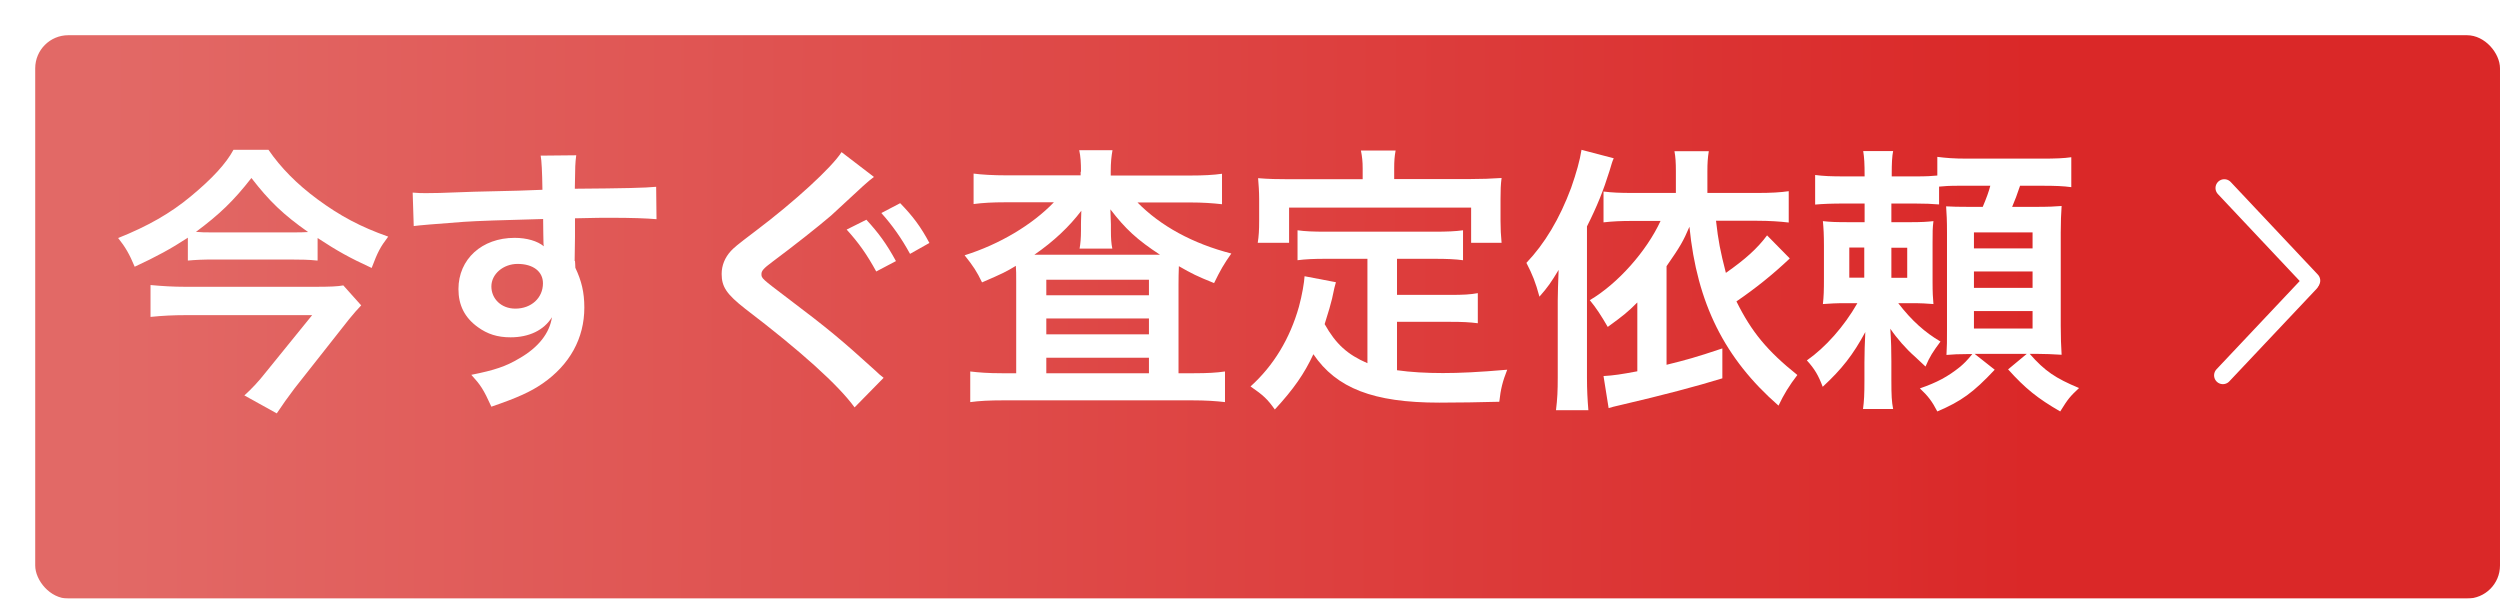 <?xml version="1.0" encoding="UTF-8"?>
<svg id="_レイヤー_1" data-name="レイヤー 1" xmlns="http://www.w3.org/2000/svg" xmlns:xlink="http://www.w3.org/1999/xlink" viewBox="0 0 142 34">
  <defs>
    <style>
      .cls-1 {
        fill: url(#_名称未設定グラデーション_70);
        filter: url(#drop-shadow-5);
      }

      .cls-2 {
        fill: #fff;
      }

      .cls-3 {
        fill: none;
        stroke: #fff;
        stroke-linecap: round;
        stroke-linejoin: round;
      }
    </style>
    <linearGradient id="_名称未設定グラデーション_70" data-name="名称未設定グラデーション 70" x1="131.28" y1="16.28" x2="3.92" y2="15.7" gradientUnits="userSpaceOnUse">
      <stop offset=".14" stop-color="#da2828"/>
      <stop offset="1" stop-color="#e26966"/>
    </linearGradient>
    <filter id="drop-shadow-5" x="0" y="0" width="142" height="34" filterUnits="userSpaceOnUse">
      <feOffset dx="2" dy="2"/>
      <feGaussianBlur result="blur" stdDeviation="0"/>
      <feFlood flood-color="#000" flood-opacity=".15"/>
      <feComposite in2="blur" operator="in"/>
      <feComposite in="SourceGraphic"/>
    </filter>
  </defs>
  <rect class="cls-1" width="140" height="32" rx="1.88" ry="1.88"/>
  <g>
    <g>
      <path class="cls-2" d="M18.02,14.8c-.45-.05-.96-.06-1.57-.06h-4.31c-.62,0-1.02.02-1.47.06v-1.3c-.94.62-1.81,1.09-3.02,1.65-.29-.7-.53-1.12-.94-1.63,1.68-.67,2.98-1.41,4.13-2.37,1.22-1.01,2-1.86,2.42-2.64h1.99c.7,1.02,1.62,1.95,2.77,2.8,1.3.96,2.47,1.58,4.03,2.13-.46.61-.59.86-.94,1.78-1.28-.59-1.94-.96-3.07-1.7v1.28ZM20.52,17.34c-.16.16-.51.56-.7.8l-3.09,3.92c-.4.53-.67.91-1.01,1.42l-1.84-1.02c.42-.38.8-.78,1.23-1.33l2.62-3.23h-7.2c-.66,0-1.31.03-1.98.1v-1.81c.66.06,1.26.1,2,.1h7.3c.91,0,1.34-.02,1.65-.08l1.02,1.14ZM16.56,13.2c.4,0,.7,0,.94-.02-1.41-.99-2.21-1.76-3.22-3.07-1.01,1.3-1.83,2.08-3.15,3.06.34.03.51.03.93.03h4.5Z"/>
      <path class="cls-2" d="M32.66,14.83c0,.06.02.19.02.38.35.74.51,1.39.51,2.26,0,1.75-.83,3.25-2.38,4.32-.67.46-1.41.8-2.9,1.31-.45-.99-.61-1.23-1.14-1.81,1.31-.26,1.97-.48,2.72-.93,1.09-.62,1.73-1.44,1.86-2.34-.46.74-1.3,1.14-2.35,1.14-.74,0-1.31-.18-1.86-.58-.75-.54-1.1-1.25-1.1-2.16,0-1.7,1.33-2.91,3.19-2.91.69,0,1.3.18,1.66.48q-.02-.08-.02-.19s-.02-.93-.02-1.36c-2.29.06-3.79.11-4.5.16q-2.42.18-2.85.24l-.06-1.9c.35.03.5.03.78.03.4,0,.66,0,2.72-.08,1.04-.03,1.2-.03,2.51-.06q.53-.02,1.36-.05-.02-1.52-.1-1.94l2.02-.02c-.06.5-.06.53-.08,1.9,2.79-.02,4.03-.05,4.62-.11l.02,1.84c-.59-.05-1.36-.08-2.69-.08-.38,0-.67,0-1.94.03v1.04l-.02,1.38ZM29.4,14.99c-.82,0-1.49.58-1.49,1.28s.56,1.26,1.36,1.26c.91,0,1.57-.61,1.57-1.44,0-.67-.56-1.1-1.44-1.1Z"/>
      <path class="cls-2" d="M49.64,10.05c-.38.29-.45.35-2.43,2.19-.72.62-2.14,1.74-3.35,2.64-.5.37-.61.51-.61.69,0,.24.03.26,1.44,1.33,2.4,1.81,3.12,2.42,5.04,4.16.18.18.26.24.46.4l-1.65,1.68c-.91-1.26-3.06-3.2-6.21-5.6-1.06-.83-1.34-1.25-1.34-1.98,0-.48.18-.93.53-1.31.21-.21.22-.24,1.41-1.14,2.19-1.65,4.32-3.6,4.87-4.47l1.84,1.41ZM49.21,12.48c.69.75,1.14,1.36,1.68,2.35l-1.12.59c-.54-.98-.99-1.62-1.68-2.38l1.12-.56ZM51.69,14.42c-.48-.88-1.01-1.63-1.63-2.32l1.07-.56c.72.74,1.17,1.34,1.66,2.26l-1.1.62Z"/>
      <path class="cls-2" d="M61.4,9.76c0-.54-.02-.85-.1-1.23h1.89c-.06.35-.1.66-.1,1.23v.21h4.51c.74,0,1.33-.03,1.81-.1v1.73c-.54-.06-1.1-.1-1.81-.1h-2.99c1.31,1.34,3.15,2.34,5.33,2.9-.43.61-.62.94-.98,1.68-.99-.4-1.25-.53-2-.96q-.02.53-.02,1.01v5.07h.88c.78,0,1.28-.03,1.76-.1v1.74c-.5-.06-1.09-.1-1.89-.1h-10.68c-.8,0-1.39.03-1.9.1v-1.74c.5.06,1.02.1,1.79.1h.82v-5.22c0-.46,0-.56-.02-.88-.56.34-.72.42-1.92.94-.3-.62-.48-.9-.99-1.54,1.98-.62,3.84-1.73,5.07-3.01h-2.77c-.7,0-1.26.03-1.79.1v-1.73c.45.06,1.09.1,1.92.1h4.16v-.21ZM61.4,12.75s0-.27.02-.78c-.69.91-1.57,1.74-2.67,2.5h7.14c-1.3-.85-1.97-1.47-2.82-2.58.02.46.03.75.03.86v.35c0,.43.02.74.08,1.02h-1.86c.05-.27.08-.59.08-1.04v-.34ZM59.43,16.77h5.83v-.88h-5.83v.88ZM59.43,18.99h5.83v-.9h-5.83v.9ZM59.43,21.2h5.83v-.88h-5.83v.88Z"/>
      <path class="cls-2" d="M77.67,14.7h-2.35c-.7,0-1.15.02-1.62.08v-1.7c.42.06.88.08,1.62.08h6.13c.75,0,1.22-.02,1.65-.08v1.7c-.45-.06-.91-.08-1.65-.08h-2.1v2.05h3.02c.74,0,1.14-.02,1.57-.1v1.71c-.48-.06-.86-.08-1.57-.08h-3.02v2.75c.78.11,1.66.16,2.61.16s2.02-.05,3.65-.19c-.26.66-.37,1.09-.45,1.82-1.31.03-2.14.05-3.41.05-3.75,0-5.84-.82-7.15-2.75-.51,1.1-1.12,1.98-2.19,3.14-.42-.59-.64-.8-1.38-1.31,1.31-1.18,2.24-2.72,2.75-4.53.18-.66.3-1.38.32-1.73l1.78.34c-.08.27-.08.29-.22.94-.08.32-.18.69-.42,1.44.64,1.14,1.3,1.73,2.43,2.22v-5.94ZM77.4,9.57c0-.4-.03-.67-.1-1.02h1.97c-.06.34-.08.59-.08,1.01v.61h4.32c.64,0,1.18-.02,1.78-.06-.05.37-.06.72-.06,1.18v1.25c0,.46.02.83.06,1.25h-1.73v-2h-10.34v2h-1.78c.06-.38.08-.7.08-1.26v-1.23c0-.42-.03-.82-.06-1.18.58.05,1.12.06,1.76.06h4.18v-.59Z"/>
      <path class="cls-2" d="M88.48,17.07c0-.5.02-.86.05-1.74-.42.7-.62.99-1.09,1.52-.22-.82-.4-1.26-.74-1.92,1.04-1.09,1.89-2.51,2.54-4.26.3-.86.5-1.57.59-2.16l1.83.48c-.1.22-.11.3-.24.72-.34,1.09-.7,2-1.28,3.15v8.58c0,.72.03,1.25.08,1.86h-1.84c.08-.66.1-1.1.1-1.87v-4.35ZM101.65,14.69c-.99.93-1.9,1.66-3.02,2.43.86,1.74,1.76,2.82,3.46,4.18-.45.58-.78,1.12-1.07,1.74-3.06-2.67-4.63-5.81-5.06-10.16-.35.82-.51,1.1-1.3,2.24v5.6c1.1-.27,1.68-.43,3.17-.93v1.7q-2.24.69-5.71,1.5c-.5.11-.53.13-.75.19l-.29-1.82c.56-.03,1.02-.1,1.92-.27v-3.91c-.56.56-.8.75-1.68,1.39-.37-.64-.67-1.1-1.02-1.52,1.6-.94,3.23-2.79,4.02-4.5h-1.57c-.69,0-1.12.02-1.67.08v-1.75c.5.06.9.08,1.68.08h2.43v-1.23c0-.51-.02-.8-.08-1.14h1.95c-.06.37-.08.67-.08,1.14v1.23h2.83c.78,0,1.31-.03,1.79-.1v1.78c-.5-.06-1.1-.1-1.79-.1h-2.34c.13,1.15.24,1.71.56,2.96,1.1-.77,1.78-1.38,2.34-2.13l1.28,1.3Z"/>
      <path class="cls-2" d="M110.1,11.61c-.38-.03-.72-.05-1.36-.05h-1.31v1.06h1.06c.66,0,.96-.02,1.33-.06-.05.4-.05.56-.05,1.28v2.13c0,.69.02.94.05,1.3-.4-.03-.66-.05-1.3-.05h-.7c.78,1.01,1.52,1.66,2.4,2.18-.43.58-.61.85-.85,1.42q-.14-.14-.62-.58c-.46-.4-1.01-1.02-1.38-1.57.05.74.06,1.26.06,1.86v1.07c0,.86.02,1.22.1,1.63h-1.71c.06-.45.08-.82.08-1.63v-1.01c0-.58.02-1.07.05-1.73-.7,1.3-1.33,2.1-2.42,3.11-.24-.64-.46-1.02-.9-1.5,1.06-.74,2.11-1.92,2.87-3.25h-.62c-.66,0-.88.02-1.34.05.05-.42.06-.78.06-1.46v-1.84c0-.62-.02-.99-.06-1.41.43.05.74.06,1.55.06h.82v-1.06h-1.07c-.82,0-1.3.02-1.74.06v-1.68c.48.06.85.08,1.74.08h1.07c0-.74-.02-1.07-.08-1.44h1.7c-.06.3-.08.67-.08,1.33v.11h1.33c.69,0,.93-.02,1.26-.05v-1.06c.48.06.91.1,1.7.1h4.18c.88,0,1.31-.02,1.73-.08v1.7c-.46-.06-.86-.08-1.73-.08h-1.18c-.16.48-.29.83-.45,1.2h1.26c.85,0,1.17-.02,1.55-.05-.03.43-.05.91-.05,1.52v5.28c0,.62.02,1.2.05,1.65-.54-.03-.9-.05-1.36-.05h-.45c.86.98,1.46,1.38,2.8,1.94-.51.48-.61.59-1.07,1.33-1.28-.74-1.98-1.3-2.96-2.39l1.06-.88h-2.96l1.14.9c-1.22,1.3-1.9,1.79-3.26,2.37-.3-.58-.53-.88-.99-1.31.98-.34,1.58-.66,2.29-1.23.24-.21.34-.3.69-.72h-.22c-.53,0-.93.02-1.25.05.03-.5.03-.77.03-1.46v-5.49c0-.72-.02-1.04-.05-1.49.37.02.66.03,1.36.03h.72c.21-.5.34-.85.43-1.2h-1.76c-.59,0-.85.02-1.15.05v1.01ZM105.04,14.06v1.71h.85v-1.71h-.85ZM107.43,15.78h.9v-1.71h-.9v1.71ZM112.12,14.11h3.33v-.91h-3.33v.91ZM112.12,16.35h3.33v-.93h-3.33v.93ZM112.12,18.66h3.33v-.99h-3.33v.99Z"/>
    </g>
    <g>
      <line class="cls-3" x1="126.34" y1="10.68" x2="131.29" y2="15.94"/>
      <line class="cls-3" x1="126.26" y1="21.32" x2="131.22" y2="16.06"/>
    </g>
  </g>
</svg>